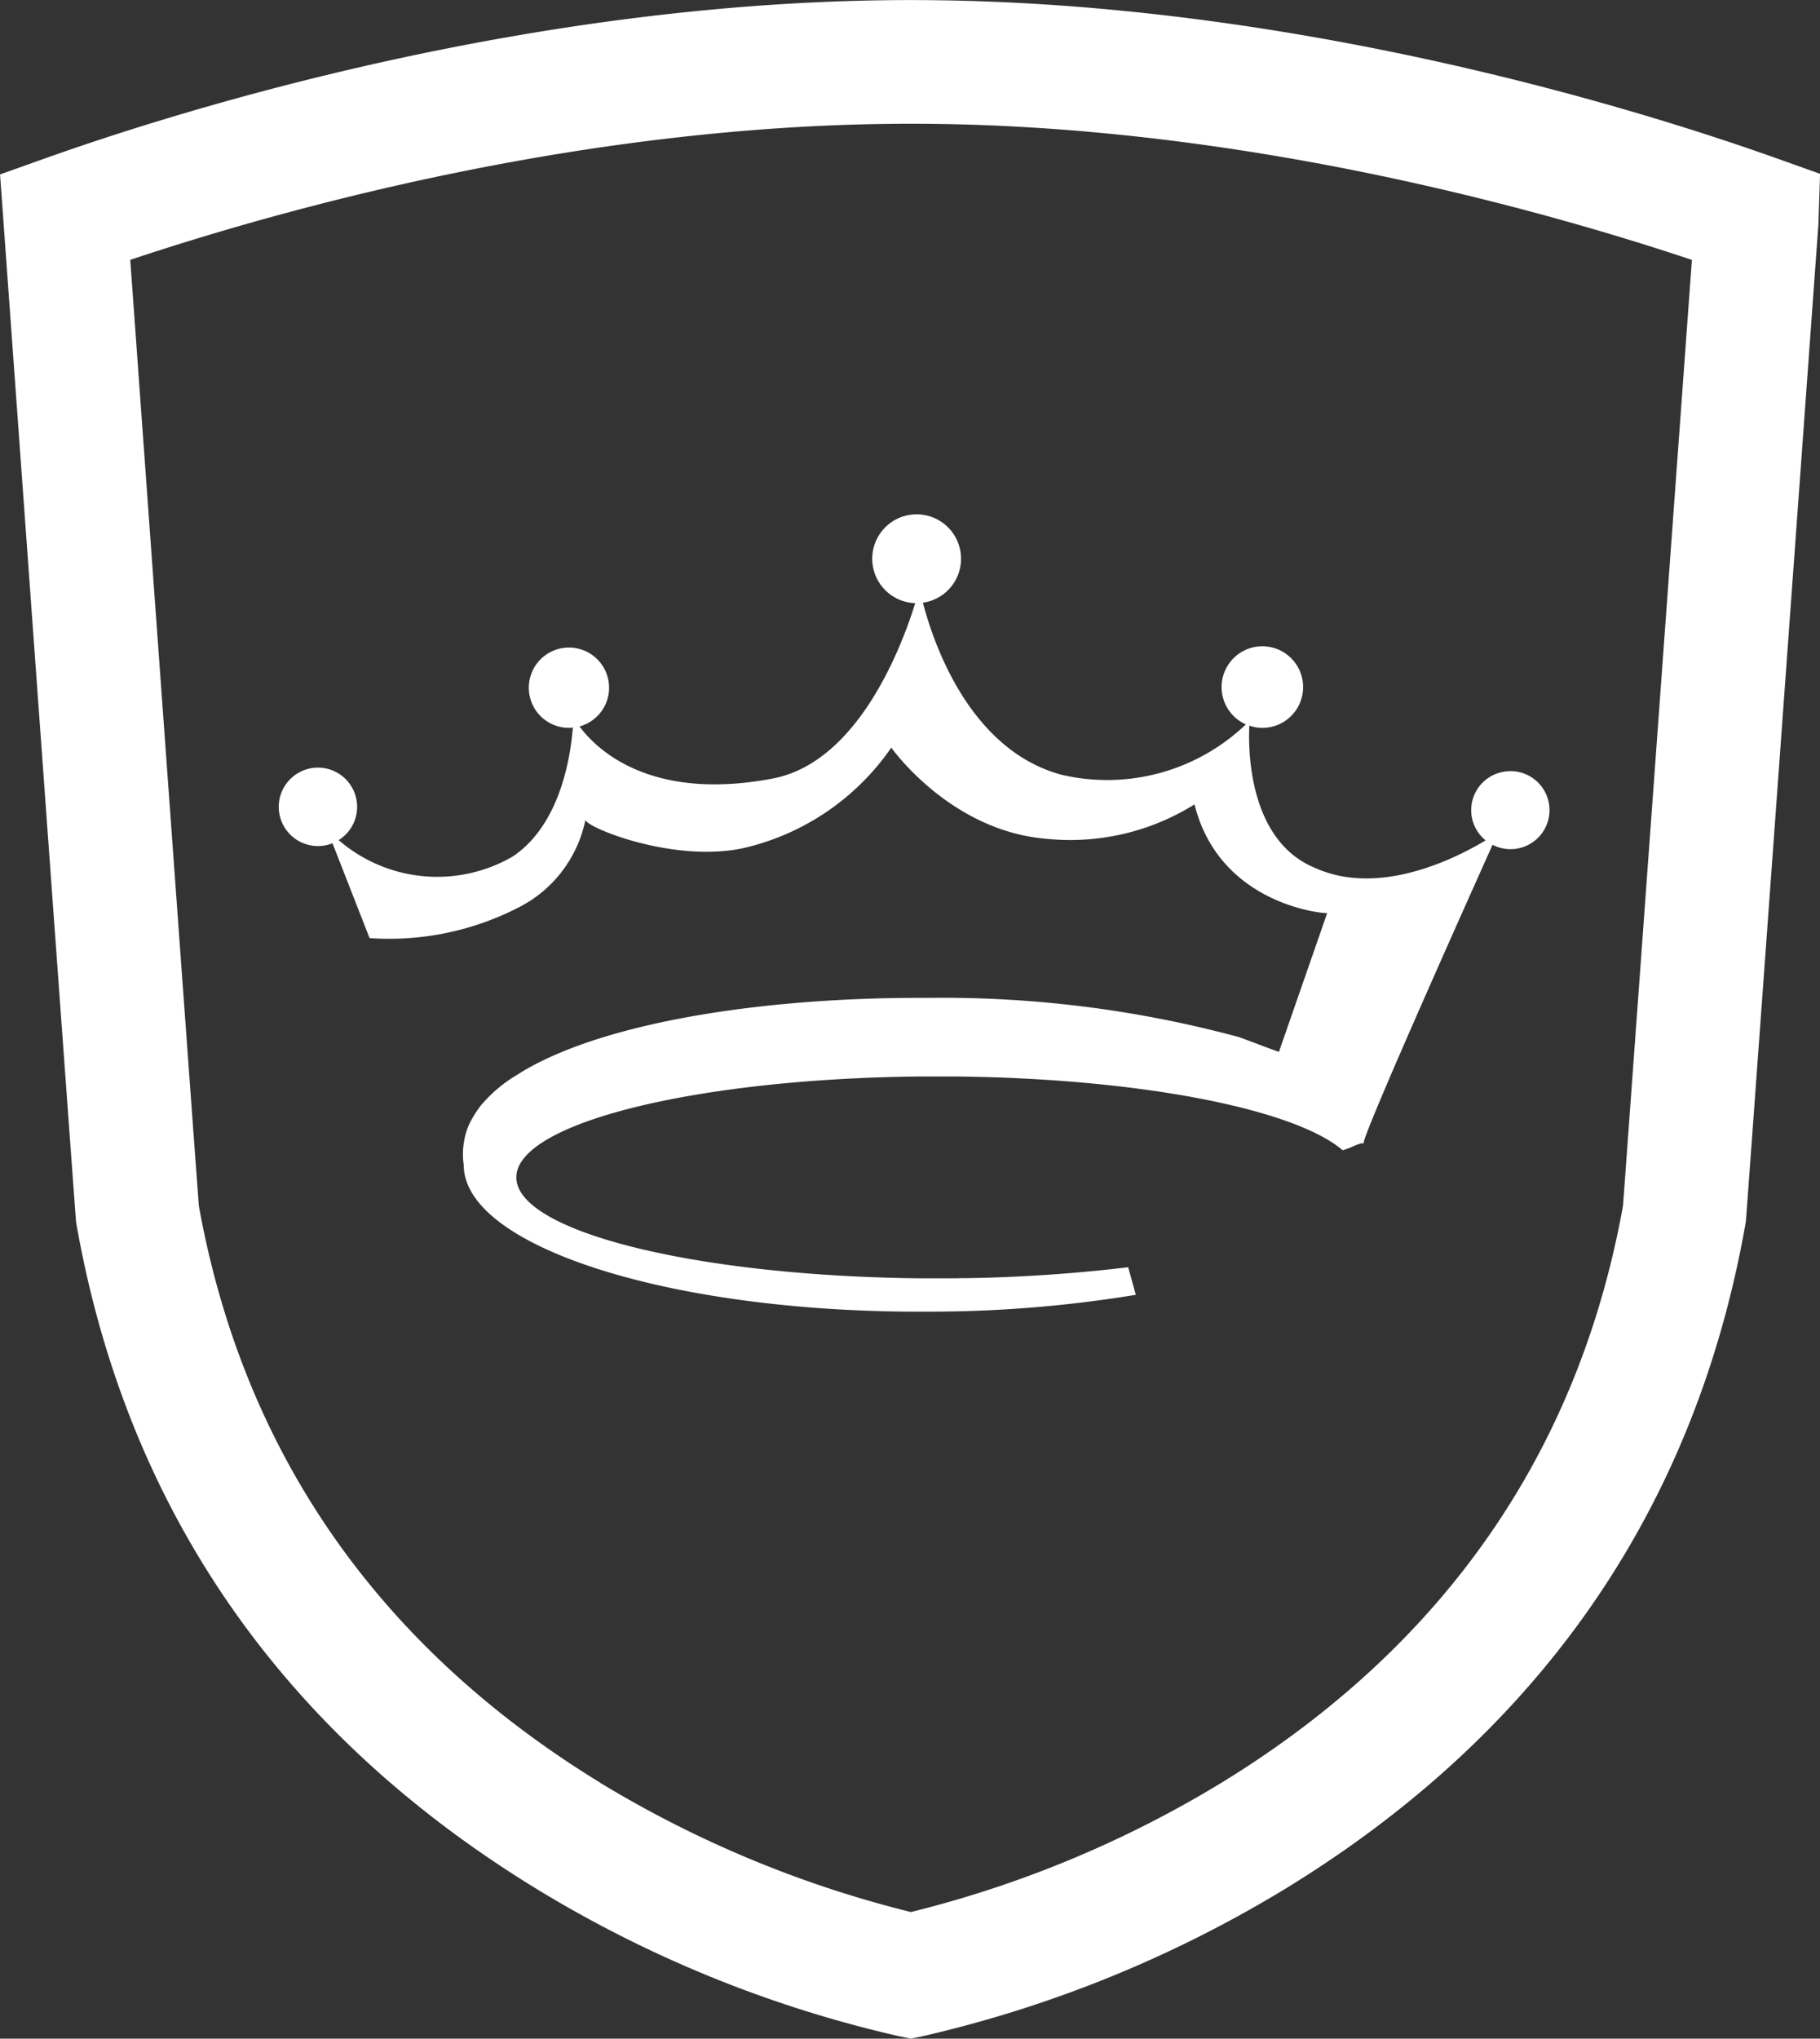 <svg xmlns="http://www.w3.org/2000/svg" width="89.824" height="100.55" viewBox="0 0 89.824 100.55">
  <rect x="0" y="0" width="89.824" height="100.55" fill="#333333" stroke="none"/>
  <g id="crown-isologo" transform="translate(-251.155 -93.725)">
    <path id="Trazado_1268" data-name="Trazado 1268" d="M325.694,131.763a1.92,1.92,0,0,0-1.219,3.411c-1.449.872-5.232,2.8-8.418,1.357-3.3-1.352-3.3-5.88-3.242-7.017a1.983,1.983,0,0,0,.628.111,2.012,2.012,0,1,0-.8-.172,9.907,9.907,0,0,1-9.116,2.48c-4.547-1.241-6.316-6.533-6.822-8.481a2.191,2.191,0,1,0-.38.021c-.645,2.081-2.806,7.876-7.068,8.657-6.045,1.138-8.681-1.473-9.5-2.575a1.981,1.981,0,1,0-.5.07,1.575,1.575,0,0,0,.17-.018c-.1,1.308-.576,4.767-2.968,6.363a7.434,7.434,0,0,1-8.589-.809,1.934,1.934,0,1,0-.306.155l1.832,4.678a13.954,13.954,0,0,0,7.262-1.466,6.245,6.245,0,0,0,3.389-4.36c.094.384,4.3,2.106,7.741,1.4a12.172,12.172,0,0,0,7.355-4.969s2.877,4.078,7.594,4.491a11.585,11.585,0,0,0,7.372-1.691c1.264,5.061,6.594,5.406,6.548,5.359l-2.381,6.844c-.007.022-2.024-.761-2.031-.741a56.146,56.146,0,0,0-15.29-1.919h-.642c-7.632.021-15.213,1.2-19.275,3.572-.089.052-.172.1-.256.156s-.161.1-.235.147a6.837,6.837,0,0,0-1.708,1.493,5.752,5.752,0,0,0-.513.832,3.33,3.33,0,0,0-.272.906,3.531,3.531,0,0,0-.011,1.139c0,3.934,9.763,7.134,21.918,7.23h.2l.114,0h.71l.113,0h.206a62.683,62.683,0,0,0,9.908-.83l-.377-1.36a76.875,76.875,0,0,1-7.881.537h-.092c-.14,0-.281,0-.424.007h-.158l-.089,0h-.425l-.355,0-.359,0h-.422l-.09,0h-.157c-.142,0-.283-.005-.424-.007h-.093c-10.756-.2-19.228-2.351-19.228-4.969,0-2.369,6.919-4.351,16.2-4.858l.16-.009.365-.017h.009l.434-.023h.013l.337-.013.2-.008.946-.028.077,0q.633-.015,1.277-.02h.131l.126,0h.2l.06,0h.494l.059,0h.2l.123,0h.134c.427,0,.854.01,1.272.02l.08,0,.945.028.2.008.339.013h.014l.434.023h0l.367.017.161.009c7.462.407,13.392,1.771,15.429,3.523.627-.21.4-.176.9-.342h.14c-.246,0,5.074-11.876,6.354-14.726a1.925,1.925,0,1,0,.882-3.634Z" fill="#fff"/>
    <path id="Trazado_1269" data-name="Trazado 1269" d="M296.108,194.275l-.627-.131a59.793,59.793,0,0,1-17.9-7.289l0,0c-12.538-7.683-20.158-18.691-22.648-32.718l-.024-.161c-.041-.338-3.548-48.845-3.584-49.333l-.167-2.315,2.187-.779c6.6-2.352,23.984-7.821,42.767-7.821s36.171,5.469,42.77,7.821l2.1.749L340.9,104.8c-3.55,48.894-3.57,49.061-3.578,49.141l-.029.192c-2.493,14.028-10.115,25.036-22.653,32.72a60.52,60.52,0,0,1-17.9,7.29Zm-15.345-12.628a54.968,54.968,0,0,0,15.347,6.383,54.669,54.669,0,0,0,15.339-6.383c10.945-6.706,17.61-16.279,19.808-28.452.121-1.619,2.182-29.959,3.4-46.651-7.436-2.483-22.478-6.716-38.543-6.716s-31.089,4.231-38.53,6.713c.83,11.5,3.2,44.269,3.387,46.67,2.2,12.165,8.858,21.73,19.8,28.436Z" fill="#fff"/>
  </g>
</svg>
